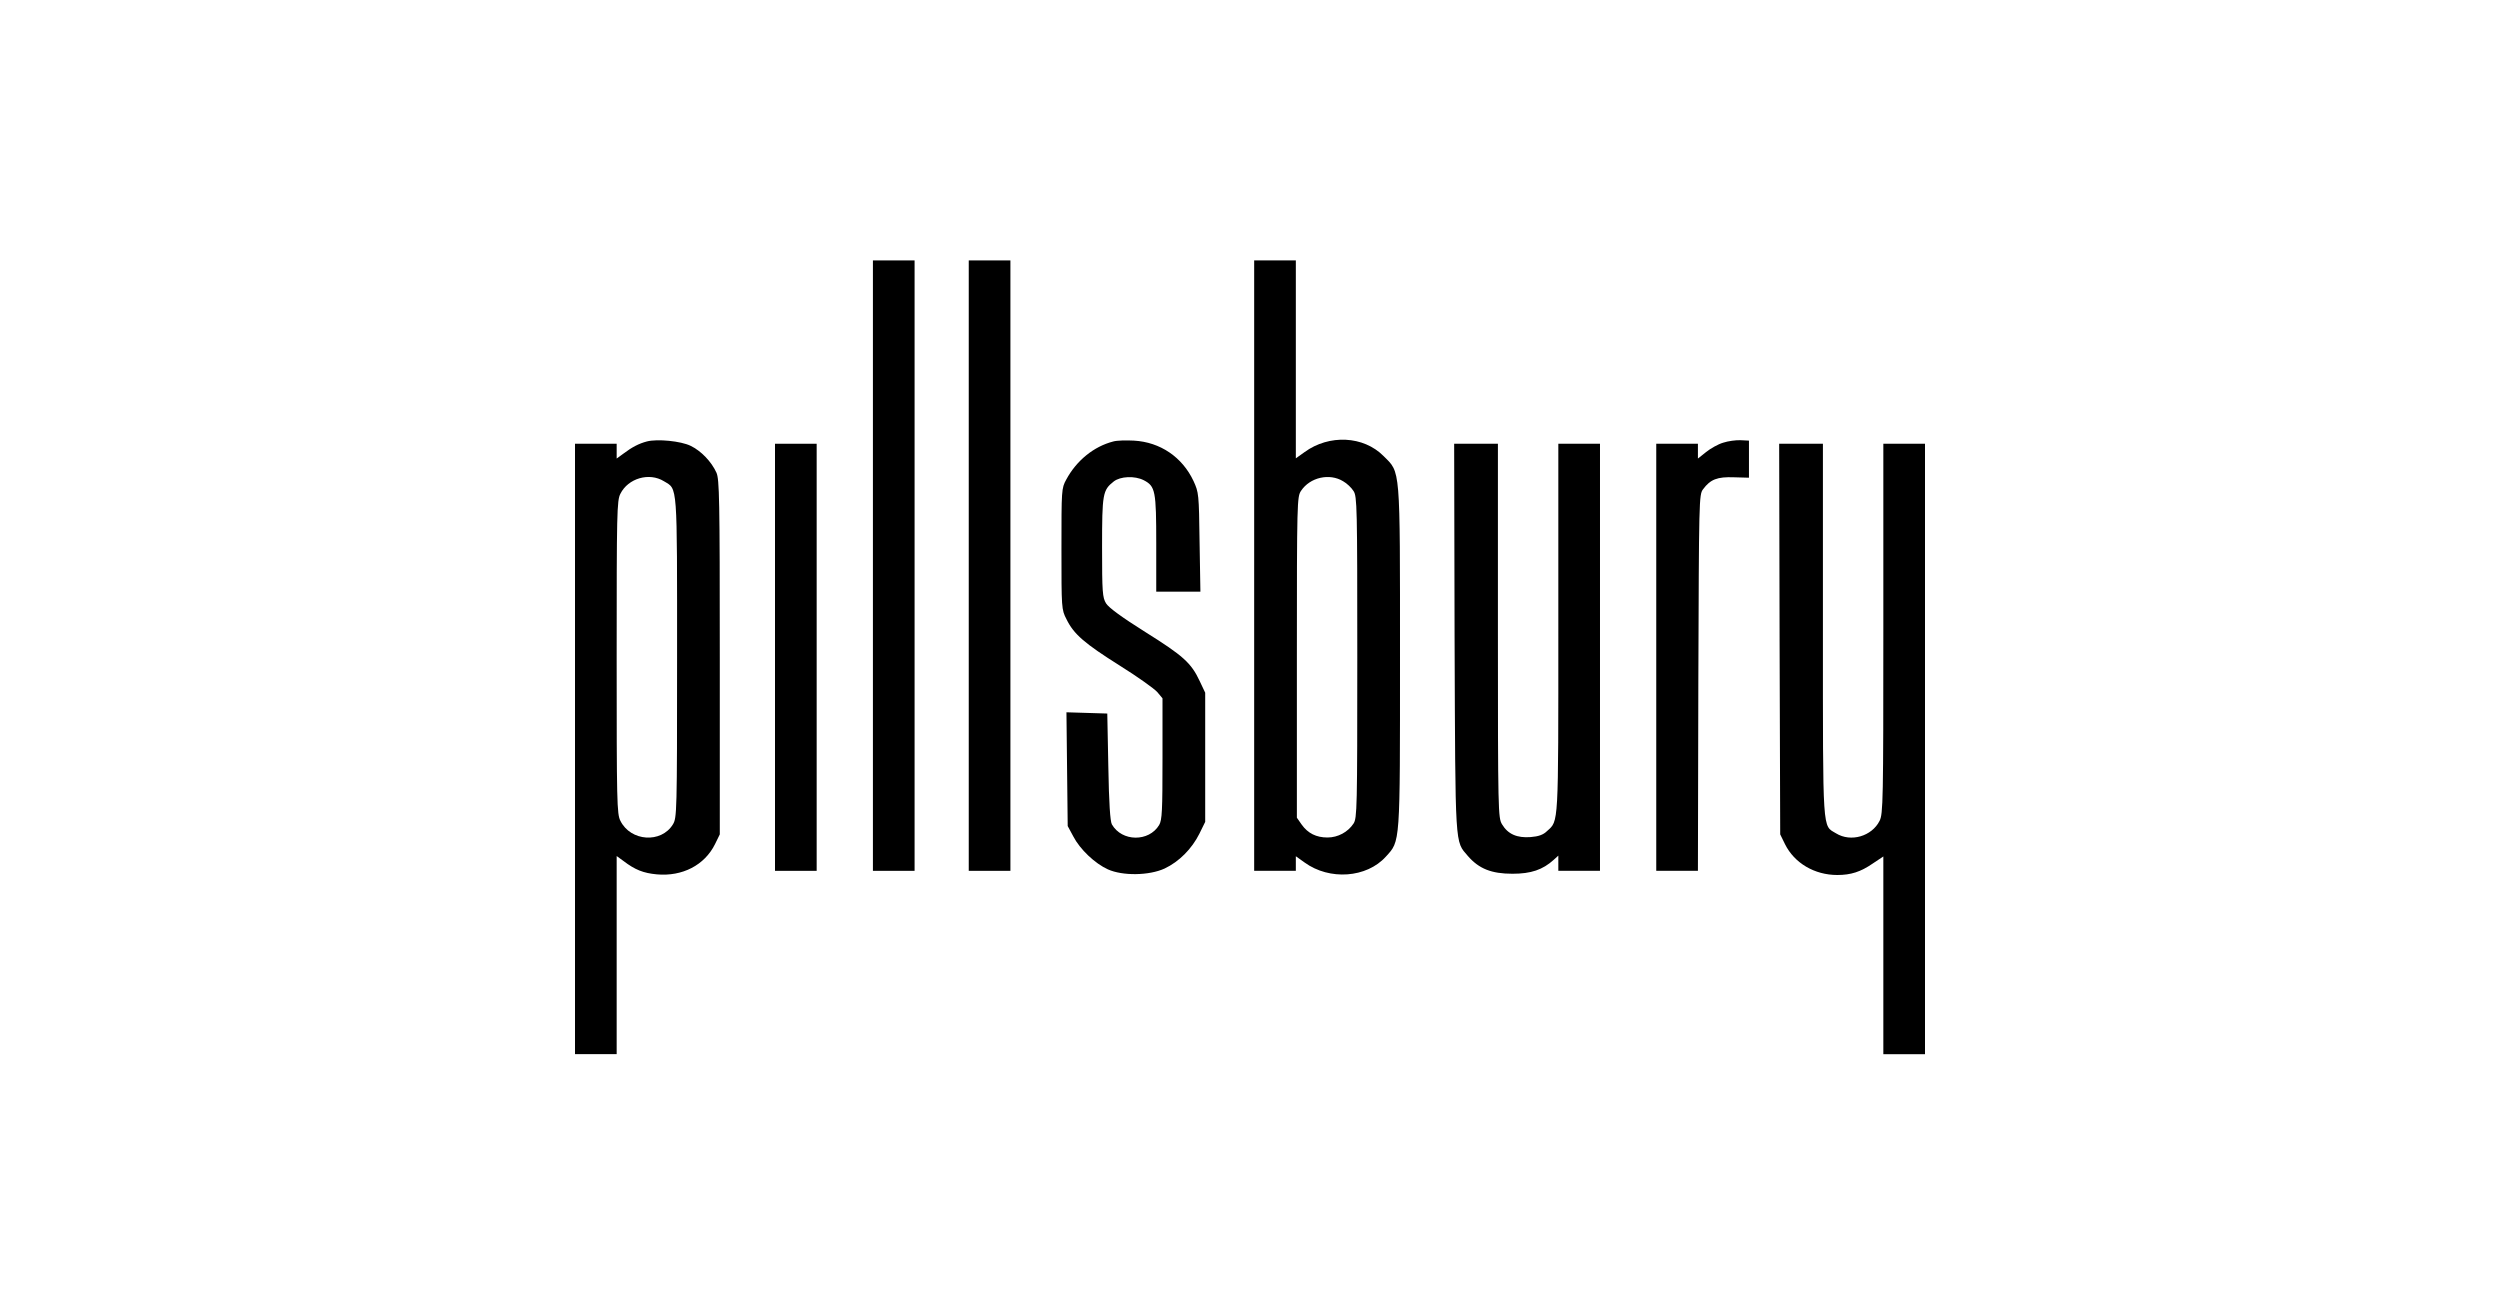 <?xml version="1.0" standalone="no"?>
<!DOCTYPE svg PUBLIC "-//W3C//DTD SVG 20010904//EN"
 "http://www.w3.org/TR/2001/REC-SVG-20010904/DTD/svg10.dtd">
<svg version="1.0" xmlns="http://www.w3.org/2000/svg"
 width="1200pt" height="630pt" viewBox="0 0 1200 630"
 preserveAspectRatio="xMidYMid meet">

<g transform="translate(0,630) scale(0.1,-0.1)"
fill="#000000" stroke="none">
<path d="M4190 3585 l0 -1465 100 0 100 0 0 1465 0 1465 -100 0 -100 0 0
-1465z"/>
<path d="M4650 3585 l0 -1465 100 0 100 0 0 1465 0 1465 -100 0 -100 0 0
-1465z"/>
<path d="M6020 3585 l0 -1465 100 0 100 0 0 35 0 35 42 -30 c120 -87 298 -74
390 28 70 77 68 51 68 957 0 925 3 884 -79 966 -96 97 -261 105 -379 19 l-42
-30 0 475 0 475 -100 0 -100 0 0 -1465z m427 405 c18 -10 40 -31 50 -47 17
-26 18 -72 18 -798 0 -726 -1 -772 -18 -798 -27 -41 -75 -67 -125 -67 -54 0
-94 20 -124 62 l-23 33 0 770 c0 748 1 771 20 799 43 65 137 86 202 46z"/>
<path d="M3105 4181 c-38 -10 -71 -27 -112 -58 l-33 -24 0 35 0 36 -100 0
-100 0 0 -1465 0 -1465 100 0 100 0 0 476 0 475 33 -24 c55 -42 95 -58 160
-64 122 -11 229 44 279 145 l23 47 0 850 c0 763 -2 854 -16 886 -24 53 -74
105 -124 129 -47 23 -160 34 -210 21z m82 -191 c66 -40 63 1 63 -847 0 -744
-1 -769 -20 -800 -56 -92 -203 -82 -252 17 -17 32 -18 91 -18 785 0 694 1 753
18 785 37 74 138 104 209 60z"/>
<path d="M5344 4181 c-94 -24 -177 -92 -226 -183 -23 -42 -23 -49 -23 -333 0
-284 0 -291 24 -337 35 -72 86 -116 256 -223 85 -53 166 -111 180 -127 l25
-30 0 -290 c0 -250 -2 -294 -16 -318 -49 -82 -179 -81 -227 3 -8 15 -14 100
-17 277 l-5 255 -98 3 -98 3 3 -273 3 -273 27 -50 c32 -62 104 -130 166 -158
71 -32 198 -30 272 4 70 33 131 95 167 167 l28 57 0 310 0 310 -26 55 c-41 88
-79 122 -261 236 -113 71 -176 117 -189 138 -17 28 -19 53 -19 269 0 258 3
274 56 316 32 25 101 28 144 6 56 -29 60 -51 60 -305 l0 -230 106 0 106 0 -4
238 c-3 232 -4 238 -29 293 -54 115 -160 187 -286 194 -37 2 -82 1 -99 -4z"/>
<path d="M8271 4175 c-24 -7 -61 -28 -82 -45 l-39 -31 0 36 0 35 -100 0 -100
0 0 -1025 0 -1025 100 0 100 0 2 903 c3 884 3 903 23 929 35 47 68 60 148 57
l72 -2 0 89 0 89 -40 2 c-22 1 -60 -4 -84 -12z"/>
<path d="M3720 3145 l0 -1025 100 0 100 0 0 1025 0 1025 -100 0 -100 0 0
-1025z"/>
<path d="M6982 3238 c4 -1022 1 -973 64 -1047 53 -61 113 -85 214 -85 89 0
145 19 198 67 l22 20 0 -36 0 -37 100 0 100 0 0 1025 0 1025 -100 0 -100 0 0
-885 c0 -958 2 -923 -54 -974 -18 -18 -41 -26 -79 -29 -65 -5 -109 14 -137 61
-19 31 -20 57 -20 930 l0 897 -105 0 -105 0 2 -932z"/>
<path d="M8542 3233 l3 -938 23 -47 c45 -91 142 -148 251 -148 65 0 112 15
170 55 l51 34 0 -475 0 -474 100 0 100 0 0 1465 0 1465 -100 0 -100 0 0 -887
c0 -825 -1 -890 -18 -923 -37 -74 -138 -104 -209 -60 -66 40 -63 -14 -63 975
l0 895 -105 0 -105 0 2 -937z"/>
</g>
</svg>
